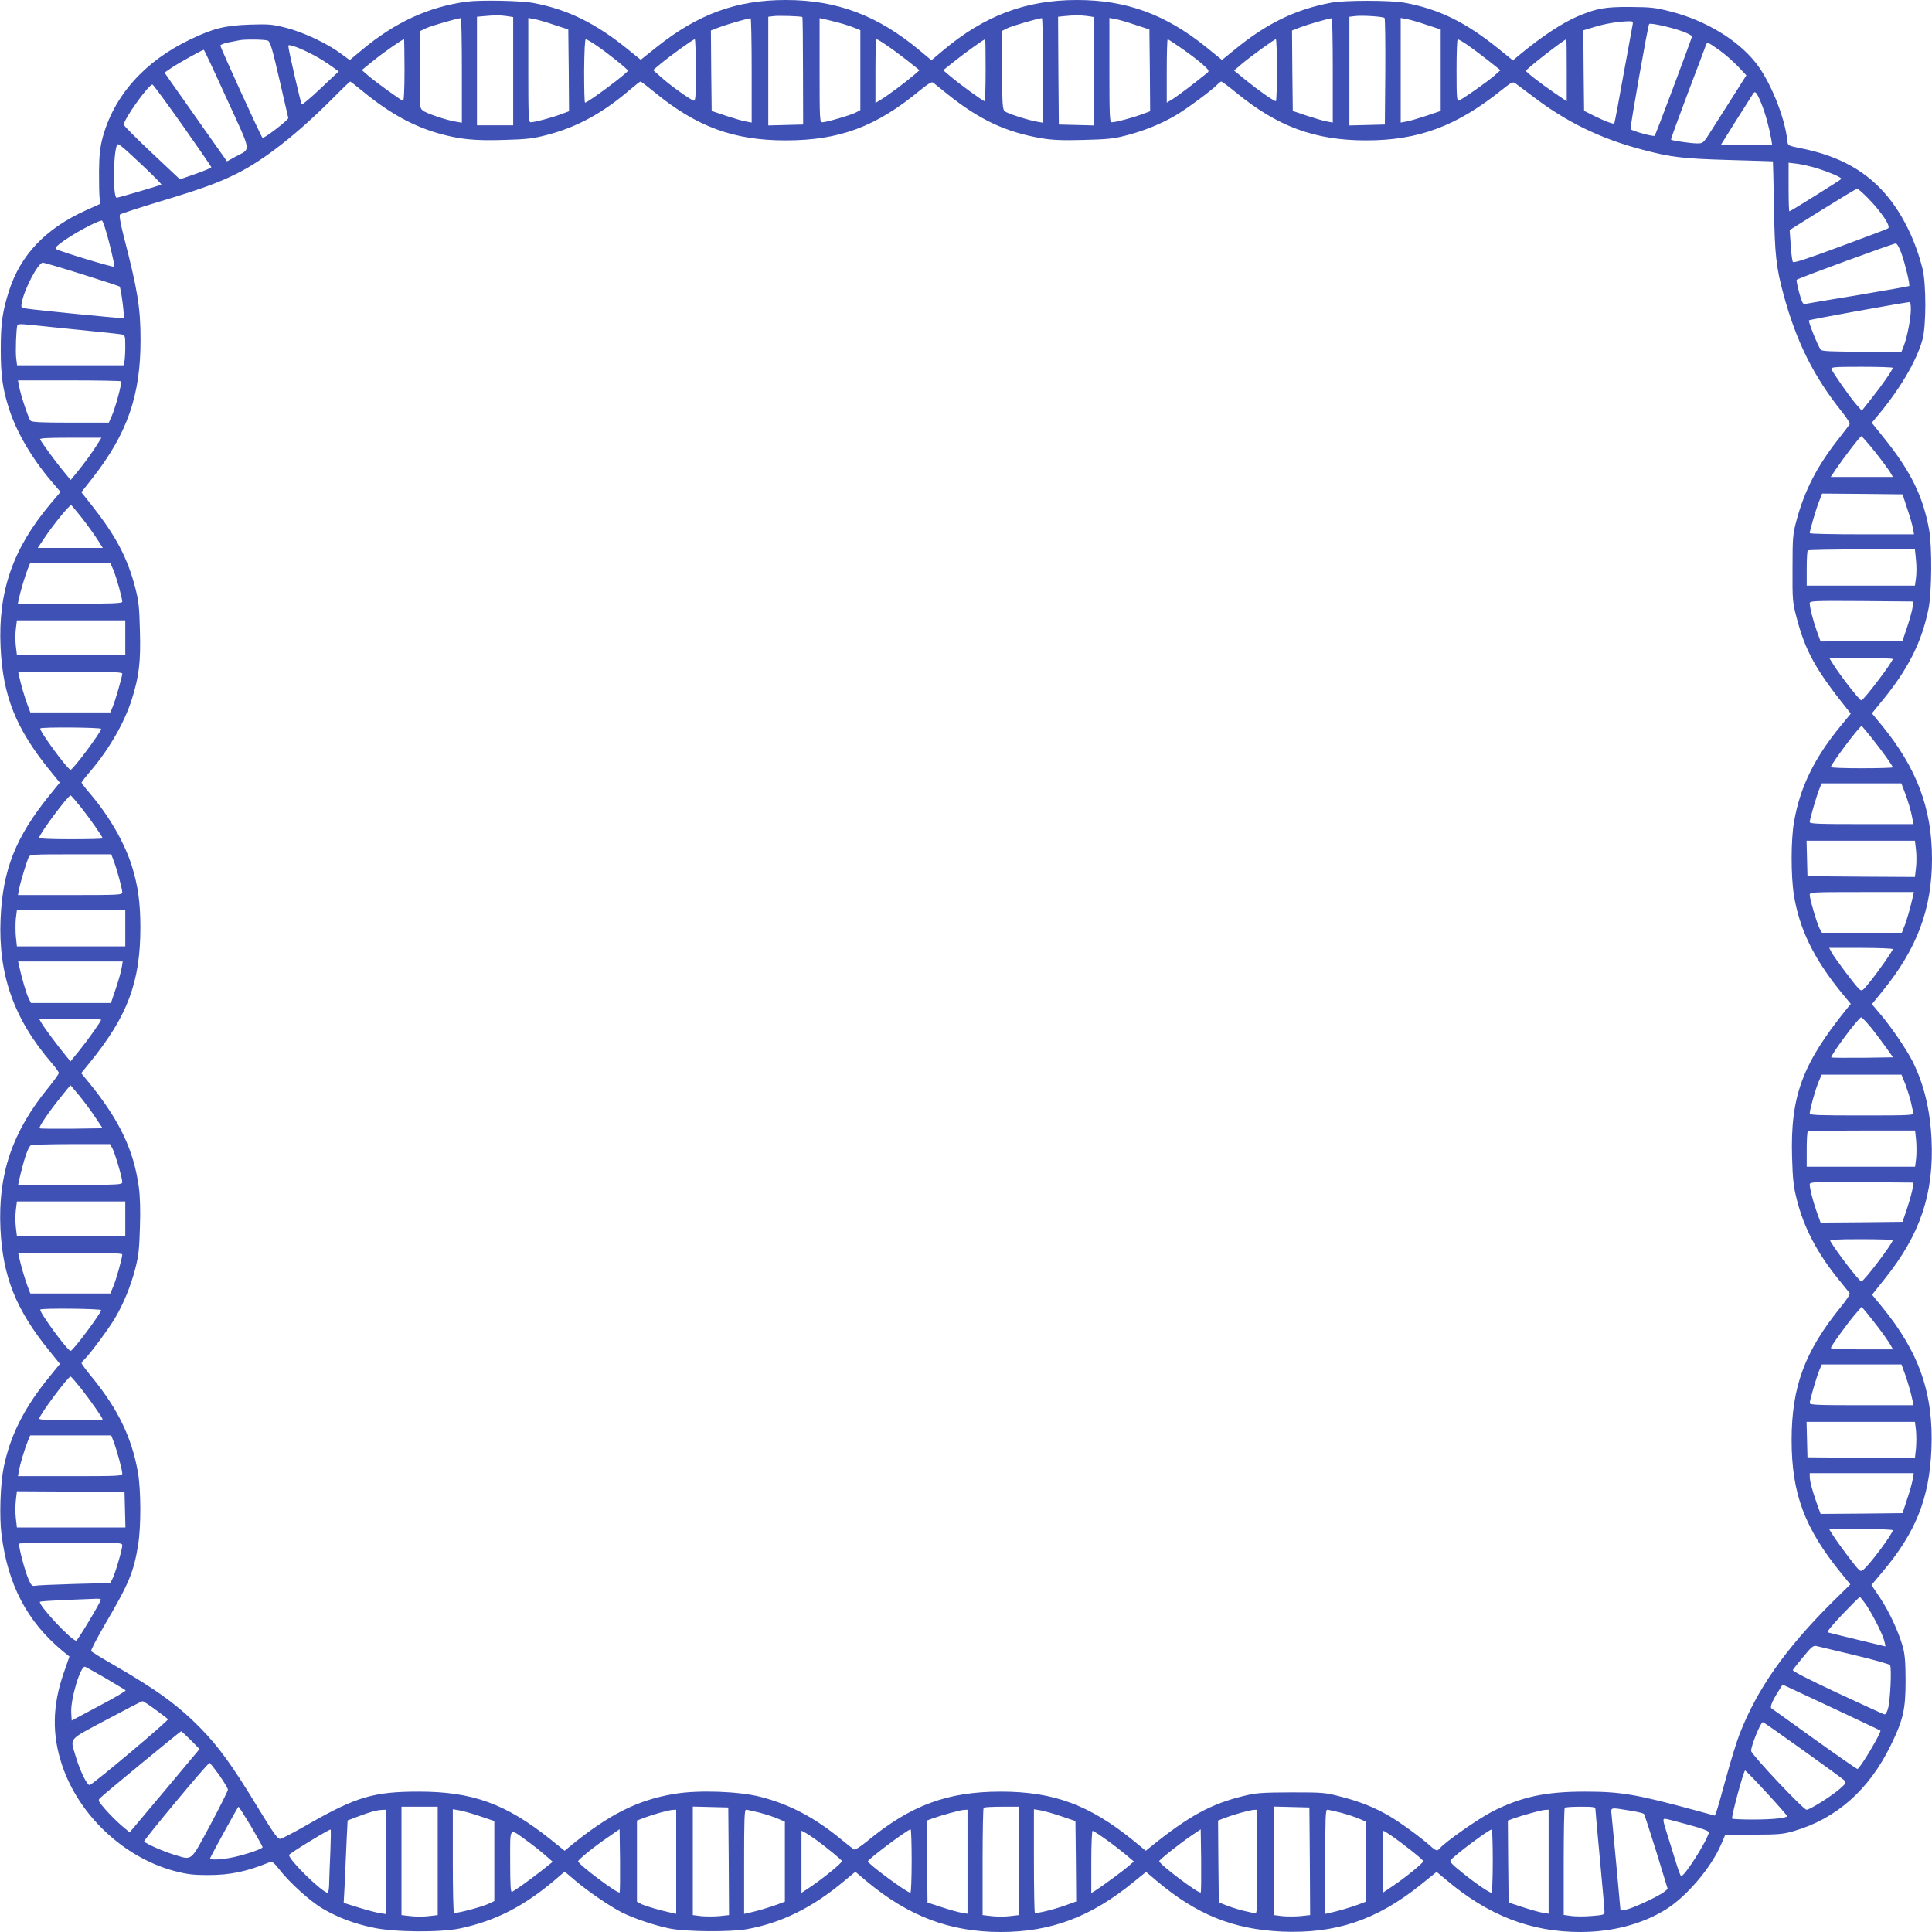 <?xml version="1.0" standalone="no"?>
<!DOCTYPE svg PUBLIC "-//W3C//DTD SVG 20010904//EN"
 "http://www.w3.org/TR/2001/REC-SVG-20010904/DTD/svg10.dtd">
<svg version="1.0" xmlns="http://www.w3.org/2000/svg"
 width="1280pt" height="1280pt" viewBox="0 0 1280 1280"
 preserveAspectRatio="xMidYMid meet">
<g transform="translate(0,1280) scale(0.1,-0.1)"
fill="#3f51b5" stroke="none">
<path d="M3092 12789 c-251 -34 -472 -135 -691 -317 l-84 -70 -60 44 c-90 67
-248 141 -362 170 -91 23 -113 25 -240 21 -166 -6 -241 -25 -392 -97 -305
-145 -509 -374 -584 -655 -16 -62 -22 -112 -23 -220 0 -77 1 -157 4 -178 l5
-37 -95 -43 c-266 -120 -433 -294 -510 -533 -44 -138 -55 -214 -55 -389 0
-176 13 -265 56 -397 50 -153 148 -321 278 -475 l62 -72 -66 -78 c-250 -297
-349 -582 -331 -953 15 -320 101 -536 323 -810 l69 -85 -69 -85 c-223 -276
-309 -492 -323 -815 -17 -370 88 -667 337 -956 27 -31 49 -62 49 -68 0 -6 -31
-49 -68 -95 -241 -294 -336 -574 -319 -936 15 -318 103 -538 325 -811 l69 -85
-69 -85 c-168 -205 -261 -391 -304 -603 -22 -109 -29 -327 -14 -442 41 -331
169 -576 402 -770 l48 -39 -40 -115 c-73 -213 -76 -403 -9 -604 111 -333 410
-614 748 -703 77 -20 120 -26 216 -26 151 0 256 22 416 87 11 5 28 -9 59 -49
67 -87 205 -212 289 -261 100 -58 204 -98 332 -125 140 -31 448 -33 579 -5
233 50 419 145 627 321 l64 55 72 -61 c85 -72 228 -169 306 -209 82 -41 219
-87 318 -107 111 -22 402 -24 513 -4 227 41 432 142 641 317 l76 63 77 -65
c276 -230 551 -334 886 -334 334 0 599 100 884 334 l79 64 71 -60 c263 -222
505 -320 826 -335 356 -16 629 75 920 308 l108 87 59 -49 c282 -240 566 -350
898 -349 208 1 401 51 558 147 138 84 305 279 371 436 l27 62 187 0 c164 0
196 3 265 23 283 82 499 273 643 567 84 172 99 239 99 430 0 123 -5 175 -18
224 -29 102 -90 233 -151 325 l-57 85 74 88 c219 260 309 485 323 808 16 368
-79 645 -329 949 l-64 78 86 108 c233 291 325 564 308 920 -9 198 -51 370
-127 521 -40 78 -137 221 -208 305 l-60 71 64 79 c234 285 334 550 334 884 0
334 -101 602 -333 885 l-65 79 62 76 c177 214 268 394 313 617 22 110 24 411
4 523 -40 222 -122 388 -298 607 l-82 102 36 43 c149 177 261 366 300 508 25
91 25 365 1 467 -44 178 -123 344 -223 470 -141 176 -327 281 -590 332 -78 16
-80 17 -83 46 -15 155 -115 403 -212 522 -121 151 -329 276 -555 335 -108 28
-135 31 -275 32 -166 1 -221 -9 -345 -61 -103 -43 -246 -138 -396 -263 l-36
-30 -91 74 c-221 179 -398 266 -627 308 -92 17 -400 17 -487 0 -237 -45 -427
-137 -642 -314 l-80 -65 -106 86 c-270 217 -529 311 -855 311 -339 0 -612
-103 -887 -334 l-77 -65 -78 65 c-278 232 -548 334 -888 334 -325 0 -580 -93
-855 -312 l-105 -84 -85 69 c-213 173 -400 265 -625 307 -82 16 -353 21 -443
9z m262 -95 l46 -7 0 -358 0 -359 -120 0 -120 0 0 359 0 360 43 4 c79 7 104 7
151 1z m1962 -7 c2 -2 4 -163 4 -358 l1 -354 -115 -3 -116 -3 0 360 0 360 33
4 c33 5 187 0 193 -6z m1888 7 l46 -7 0 -359 0 -359 -117 3 -118 3 -3 357 -2
357 37 4 c69 7 110 7 157 1z m1969 -13 c4 -4 6 -165 5 -357 l-3 -349 -117 -3
-118 -3 0 360 0 360 33 4 c44 7 190 -2 200 -12z m-6113 -347 l0 -347 -40 7
c-63 10 -196 55 -219 74 -21 17 -21 23 -19 272 l3 255 40 19 c33 15 201 64
228 66 4 0 7 -156 7 -346z m610 302 l95 -31 3 -271 2 -271 -57 -21 c-65 -24
-172 -52 -197 -52 -14 0 -16 35 -16 345 l0 346 38 -7 c20 -3 80 -20 132 -38z
m1310 -302 l0 -346 -37 7 c-21 3 -81 21 -133 38 l-95 32 -3 267 -2 266 57 22
c51 19 185 58 206 59 4 1 7 -155 7 -345z m575 316 c39 -10 87 -26 108 -35 l37
-15 0 -265 0 -264 -29 -16 c-35 -18 -196 -65 -222 -65 -18 0 -19 13 -19 345
l0 345 28 -6 c15 -3 59 -14 97 -24z m1355 -316 l0 -347 -40 7 c-55 9 -192 53
-212 68 -16 12 -18 40 -19 273 l-1 260 38 19 c32 15 199 64 227 66 4 0 7 -156
7 -346z m610 302 l95 -31 3 -271 2 -271 -57 -21 c-65 -24 -172 -52 -197 -52
-14 0 -16 35 -16 345 l0 346 38 -7 c20 -3 80 -20 132 -38z m1310 -302 l0 -346
-37 7 c-21 3 -81 21 -133 38 l-95 32 -3 267 -2 266 57 22 c51 19 185 58 206
59 4 1 7 -155 7 -345z m620 302 l95 -31 0 -270 0 -270 -95 -32 c-52 -17 -112
-35 -132 -38 l-38 -7 0 346 0 347 38 -7 c20 -3 80 -20 132 -38z m1366 -3 c-3
-16 -31 -167 -62 -338 -30 -170 -57 -311 -59 -313 -6 -6 -64 16 -135 51 l-65
33 -3 266 -2 267 72 22 c72 22 150 35 221 38 37 1 38 0 33 -26z m337 -43 c31
-12 57 -26 57 -31 0 -10 -240 -650 -247 -658 -7 -9 -155 33 -160 44 -4 12 114
682 123 696 6 10 156 -24 227 -51z m-9379 -59 c16 -6 30 -52 77 -257 32 -137
58 -252 59 -256 0 -14 -163 -139 -171 -131 -11 11 -279 598 -279 611 0 6 24
15 53 21 28 5 61 12 72 14 34 8 169 6 189 -2z m906 -197 c0 -130 -4 -204 -10
-202 -17 6 -183 126 -229 166 l-44 38 79 64 c68 55 190 140 201 140 1 0 3 -93
3 -206z m1273 164 c75 -51 207 -157 207 -166 -1 -15 -265 -212 -284 -212 -4 0
-6 95 -6 210 1 130 5 210 11 210 6 0 38 -19 72 -42z m657 -164 c0 -184 -2
-205 -16 -200 -29 11 -158 104 -213 154 l-54 48 49 41 c61 51 216 163 227 163
4 0 7 -93 7 -206z m1260 169 c30 -20 93 -66 139 -102 l83 -66 -38 -33 c-52
-45 -170 -133 -216 -161 l-38 -23 0 211 c0 116 3 211 8 211 4 0 32 -16 62 -37z
m660 -168 c0 -113 -3 -205 -7 -205 -11 0 -171 117 -227 165 l-47 40 83 66 c71
56 187 139 195 139 2 0 3 -92 3 -205z m1298 145 c48 -33 110 -80 137 -104 45
-40 48 -46 34 -58 -90 -73 -192 -150 -226 -172 l-43 -26 0 210 c0 115 3 210 6
210 3 0 45 -27 92 -60z m632 -145 c0 -113 -3 -205 -7 -205 -14 0 -119 74 -199
139 l-78 64 48 41 c59 50 218 166 229 166 4 0 7 -92 7 -205z m1260 169 c30
-21 92 -67 138 -103 l83 -66 -43 -38 c-47 -41 -207 -153 -232 -163 -14 -5 -16
16 -16 200 0 113 3 206 8 206 4 0 32 -16 62 -36z m660 -170 l0 -205 -82 56
c-95 65 -187 137 -188 146 0 11 250 206 268 209 1 0 2 -93 2 -206z m1015 131
c33 -24 86 -70 118 -103 l57 -61 -81 -128 c-45 -70 -109 -172 -143 -225 -61
-97 -61 -98 -101 -98 -42 0 -167 18 -174 25 -2 3 47 138 109 302 62 164 117
308 121 321 10 26 9 27 94 -33z m-9315 -31 c36 -19 87 -51 114 -71 l50 -36
-120 -113 c-65 -62 -122 -109 -125 -106 -6 7 -90 369 -89 389 0 14 80 -15 170
-63z m-577 -290 c168 -367 161 -325 57 -382 l-56 -31 -157 222 c-85 122 -179
254 -207 294 l-50 72 45 31 c44 30 205 120 215 120 3 0 72 -147 153 -326z
m902 50 c174 -143 332 -230 502 -278 138 -39 235 -49 431 -43 150 4 193 9 282
32 205 53 376 147 561 307 31 26 59 48 63 48 3 0 45 -32 94 -72 278 -228 523
-318 867 -318 357 0 599 90 892 333 53 43 76 57 85 50 7 -6 51 -41 97 -78 211
-169 384 -250 621 -291 74 -12 136 -15 280 -11 160 4 199 8 290 32 113 30 227
76 321 132 69 40 244 170 273 202 11 11 23 21 28 21 4 0 47 -32 96 -72 276
-227 524 -318 863 -318 348 0 600 94 902 337 61 49 70 53 87 41 10 -7 62 -47
116 -87 221 -169 445 -278 719 -351 196 -52 272 -61 580 -70 160 -4 291 -9
291 -9 1 -1 4 -135 7 -298 5 -317 14 -402 63 -583 86 -316 200 -545 391 -783
32 -40 51 -72 47 -79 -4 -7 -41 -54 -81 -106 -136 -174 -218 -334 -271 -531
-24 -89 -26 -112 -26 -316 -1 -210 0 -225 27 -327 58 -222 127 -347 341 -613
l18 -23 -64 -78 c-177 -214 -273 -411 -312 -639 -21 -117 -21 -360 -1 -485 37
-226 131 -419 311 -641 l66 -80 -26 -32 c-296 -366 -375 -580 -363 -985 4
-145 10 -195 31 -278 47 -189 138 -360 280 -534 34 -41 65 -81 70 -87 4 -8
-18 -43 -58 -92 -239 -294 -326 -529 -326 -882 0 -355 86 -585 331 -885 l58
-71 -121 -119 c-310 -308 -499 -578 -614 -876 -20 -51 -60 -183 -90 -293 -30
-110 -58 -210 -64 -222 l-9 -22 -128 35 c-394 107 -496 124 -734 124 -261 0
-422 -35 -614 -133 -90 -46 -311 -201 -344 -241 -19 -22 -26 -21 -68 17 -64
57 -195 152 -268 195 -95 56 -194 96 -323 129 -102 27 -118 28 -327 28 -192
-1 -232 -3 -312 -23 -218 -52 -368 -134 -620 -338 l-32 -26 -80 66 c-293 238
-530 326 -881 326 -352 0 -596 -90 -883 -327 -48 -39 -82 -61 -90 -56 -6 4
-46 35 -87 69 -173 142 -337 229 -530 279 -142 37 -413 47 -572 20 -243 -40
-434 -136 -695 -350 l-32 -27 -93 75 c-297 237 -518 317 -873 317 -297 0 -413
-34 -724 -211 -95 -55 -183 -101 -194 -102 -18 -2 -44 36 -157 221 -159 262
-251 389 -369 510 -149 152 -290 255 -572 418 -82 47 -152 90 -155 95 -3 6 37
83 89 173 161 274 193 350 222 530 20 121 19 366 -1 480 -40 229 -132 420
-302 628 -40 49 -72 92 -72 96 0 5 10 17 21 28 32 29 162 204 202 273 56 95
102 208 132 321 23 88 28 133 32 278 4 112 1 207 -7 265 -33 245 -128 445
-327 690 l-55 67 55 68 c252 309 337 535 337 897 0 165 -16 279 -57 409 -48
152 -147 325 -272 473 -34 39 -61 75 -61 78 0 3 27 39 61 78 126 149 224 321
273 476 47 150 59 246 53 451 -4 160 -8 199 -32 290 -52 197 -127 339 -287
542 l-69 87 74 94 c231 295 319 549 318 917 0 211 -19 329 -112 687 -22 87
-30 136 -24 142 6 5 124 44 264 86 269 81 389 124 512 186 180 90 401 264 629
493 63 64 117 116 120 116 3 0 41 -30 85 -66z m-1196 -224 c105 -149 191 -274
191 -278 0 -4 -47 -24 -104 -44 l-104 -36 -186 175 c-102 96 -186 180 -186
187 0 36 164 266 190 266 5 0 94 -122 199 -270z m10459 148 c28 -69 52 -156
67 -240 l6 -38 -170 0 -170 0 102 163 c57 89 106 168 111 175 14 23 24 12 54
-60z m-10709 -428 c63 -60 113 -111 110 -113 -7 -5 -285 -87 -296 -87 -26 0
-23 310 4 352 6 11 37 -15 182 -152z m11086 -7 c76 -24 155 -58 155 -68 0 -4
-337 -215 -345 -215 -3 0 -5 73 -5 161 l0 161 58 -7 c31 -4 93 -18 137 -32z
m335 -200 c87 -90 149 -183 129 -196 -8 -5 -151 -59 -319 -121 -224 -83 -307
-110 -312 -101 -4 7 -11 57 -14 112 l-7 99 219 137 c121 75 223 137 229 137 5
0 39 -30 75 -67z m-11656 -293 c21 -83 36 -153 33 -157 -6 -6 -354 99 -384
116 -10 5 -4 15 24 37 69 55 243 150 278 153 6 1 28 -67 49 -149z m11874 -70
c25 -71 58 -208 51 -215 -3 -2 -155 -29 -339 -60 -184 -30 -343 -57 -352 -59
-13 -3 -21 13 -38 76 -12 44 -19 82 -17 84 11 11 643 242 657 241 9 -1 25 -30
38 -67z m-12057 -136 c134 -42 247 -79 251 -82 10 -11 35 -207 27 -210 -8 -3
-588 54 -647 64 -33 5 -34 6 -27 42 17 89 108 262 139 262 7 0 123 -34 257
-76z m12119 -234 c0 -59 -25 -186 -47 -242 l-15 -38 -263 0 c-198 0 -265 3
-272 13 -19 24 -85 189 -78 195 5 5 591 111 668 121 4 1 7 -22 7 -49z m-12140
-135 c146 -14 275 -28 288 -31 20 -4 22 -10 22 -82 0 -42 -3 -87 -6 -99 l-6
-23 -353 0 -352 0 -6 48 c-5 44 0 192 8 218 2 7 26 8 71 3 38 -4 188 -19 334
-34z m12020 -252 c0 -13 -70 -114 -140 -202 l-65 -82 -38 43 c-41 47 -153 207
-163 232 -5 14 16 16 200 16 113 0 206 -3 206 -7z m-11738 -89 c8 -7 -37 -175
-62 -231 l-19 -43 -254 0 c-196 0 -257 3 -265 13 -14 16 -68 179 -76 230 l-7
37 339 0 c186 0 341 -3 344 -6z m11621 -468 c45 -57 90 -118 100 -135 l18 -31
-206 0 -206 0 32 48 c58 85 163 222 171 222 4 0 45 -47 91 -104z m-11774 57
c-28 -47 -90 -133 -142 -196 l-39 -47 -55 67 c-49 60 -129 169 -147 201 -6 9
37 12 199 12 l207 0 -23 -37z m11987 -433 c18 -52 35 -112 38 -132 l7 -38
-346 0 c-190 0 -345 3 -345 8 0 17 42 161 62 210 l20 52 267 -2 266 -3 31 -95z
m-12092 -63 c35 -45 80 -108 100 -139 l37 -58 -216 0 -215 0 45 67 c60 90 168
222 177 216 4 -2 36 -41 72 -86z m12150 -276 c4 -38 4 -92 0 -120 l-7 -51
-358 0 -359 0 0 113 c0 63 3 117 7 120 3 4 165 7 358 7 l352 0 7 -69z m-11943
-67 c20 -47 59 -187 59 -211 0 -10 -67 -13 -346 -13 l-346 0 7 33 c10 50 44
161 60 201 l15 36 265 0 266 0 20 -46z m11921 -244 c-2 -19 -18 -78 -35 -130
l-32 -95 -271 -3 -272 -2 -26 72 c-26 75 -45 149 -46 181 0 16 21 17 343 15
l342 -3 -3 -35z m-11842 -205 l0 -115 -359 0 -359 0 -7 59 c-4 32 -4 84 0 115
l7 56 359 0 359 0 0 -115z m11710 -141 c0 -20 -193 -274 -208 -274 -13 1 -136
159 -186 238 l-26 42 210 0 c115 0 210 -2 210 -6z m-11730 -97 c0 -19 -46
-178 -63 -219 l-16 -38 -265 0 -265 0 -20 53 c-19 52 -43 134 -55 190 l-6 27
345 0 c270 0 345 -3 345 -13z m11597 -434 c71 -90 133 -177 133 -187 0 -3 -92
-6 -205 -6 -113 0 -205 3 -205 8 0 19 190 272 204 272 2 0 35 -39 73 -87z
m-11737 68 c0 -21 -186 -270 -202 -271 -19 -1 -212 263 -201 274 10 10 403 7
403 -3z m11945 -408 c25 -65 45 -130 54 -180 l8 -43 -343 0 c-287 0 -344 2
-344 14 0 19 47 179 65 222 l14 34 264 0 264 0 18 -47z m-12079 -111 c61 -77
144 -196 144 -206 0 -4 -94 -6 -210 -6 -141 0 -210 3 -210 11 0 23 191 280
208 279 4 -1 34 -36 68 -78z m12158 -282 c4 -33 4 -87 0 -120 l-7 -60 -356 2
-356 3 -3 118 -3 117 359 0 359 0 7 -60z m-11941 -72 c22 -58 57 -188 57 -210
0 -17 -22 -18 -345 -18 l-346 0 7 38 c8 44 52 189 65 215 9 16 33 17 278 17
l268 0 16 -42z m11921 -235 c-15 -70 -44 -171 -59 -205 l-15 -38 -265 0 -264
0 -16 29 c-18 35 -65 196 -65 222 0 18 13 19 345 19 l345 0 -6 -27z m-11844
-213 l0 -120 -359 0 -359 0 -7 65 c-3 35 -3 89 0 120 l7 55 359 0 359 0 0
-120z m11710 -138 c0 -12 -94 -146 -153 -219 -49 -61 -51 -62 -70 -45 -26 23
-163 206 -182 242 l-16 30 211 0 c115 0 210 -4 210 -8z m-11734 -124 c-4 -24
-21 -86 -39 -138 l-32 -95 -265 0 -265 0 -17 35 c-15 31 -44 131 -62 213 l-6
27 346 0 347 0 -7 -42z m11577 -380 c25 -29 70 -89 102 -133 l57 -80 -202 -3
c-112 -1 -205 0 -207 2 -10 9 181 266 198 266 4 0 28 -24 52 -52z m-11713 36
c0 -10 -85 -130 -143 -202 l-60 -74 -31 38 c-48 58 -139 179 -159 213 l-18 31
205 0 c113 0 206 -2 206 -6z m11953 -426 c13 -35 30 -88 37 -118 6 -30 14 -63
17 -72 4 -17 -17 -18 -341 -18 -283 0 -346 2 -346 13 0 26 38 162 59 210 l20
47 265 0 264 0 25 -62z m-12095 -80 c32 -40 80 -104 105 -143 l47 -70 -206 -3
c-114 -1 -209 0 -212 3 -7 7 60 107 137 202 36 46 67 83 68 83 1 0 28 -33 61
-72z m12167 -293 c3 -35 3 -89 0 -120 l-7 -55 -359 0 -359 0 0 113 c0 63 3
117 7 120 3 4 165 7 359 7 l352 0 7 -65z m-11950 -54 c18 -35 65 -196 65 -222
0 -18 -13 -19 -345 -19 l-345 0 6 28 c31 137 59 221 78 234 6 4 127 8 268 8
l257 0 16 -29z m11927 -261 c-2 -19 -18 -78 -35 -130 l-32 -95 -271 -3 -272
-2 -26 72 c-26 75 -45 149 -46 181 0 16 21 17 343 15 l342 -3 -3 -35z m-11842
-205 l0 -115 -359 0 -359 0 -7 59 c-4 32 -4 84 0 115 l7 56 359 0 359 0 0
-115z m11710 -141 c0 -22 -191 -274 -208 -274 -13 0 -165 197 -206 268 -6 9
38 12 203 12 116 0 211 -3 211 -6z m-11730 -95 c0 -23 -41 -170 -60 -213 l-19
-46 -265 0 -265 0 -20 53 c-19 52 -43 134 -55 190 l-6 27 345 0 c241 0 345 -3
345 -11z m11635 -485 c30 -39 64 -88 76 -108 l21 -36 -206 0 c-115 0 -206 4
-206 9 0 12 102 153 158 220 l46 53 28 -33 c16 -19 53 -66 83 -105z m-11775
116 c0 -20 -186 -269 -202 -270 -20 -1 -212 262 -201 274 10 10 403 6 403 -4z
m11954 -432 c14 -40 32 -101 40 -135 l14 -63 -344 0 c-287 0 -344 2 -344 14 0
19 45 173 64 219 l16 37 264 0 264 0 26 -72z m-12088 -86 c61 -77 144 -196
144 -206 0 -4 -94 -6 -210 -6 -141 0 -210 3 -210 11 0 23 191 280 208 279 4
-1 34 -36 68 -78z m12158 -278 c3 -31 3 -85 0 -120 l-7 -64 -356 2 -356 3 -3
118 -3 117 359 0 359 0 7 -56z m-11941 -76 c22 -58 57 -188 57 -210 0 -17 -22
-18 -345 -18 l-346 0 7 38 c8 46 39 148 59 196 l15 36 269 0 268 0 16 -42z
m11920 -245 c-3 -21 -19 -81 -37 -133 l-31 -95 -271 -3 -272 -2 -26 72 c-31
89 -46 146 -46 176 l0 22 344 0 345 0 -6 -37z m-11845 -205 l3 -118 -360 0
-359 0 -7 60 c-4 33 -4 87 0 120 l7 60 356 -2 357 -3 3 -117z m11712 -136 c0
-23 -149 -224 -194 -261 -13 -11 -19 -11 -30 -1 -19 15 -145 184 -175 233
l-23 37 211 0 c116 0 211 -4 211 -8z m-11730 -101 c0 -26 -47 -187 -65 -221
l-14 -28 -238 -6 c-131 -4 -248 -9 -261 -12 -19 -4 -26 3 -43 43 -25 56 -69
225 -62 236 2 4 157 7 344 7 326 0 339 -1 339 -19z m11560 -403 c47 -73 108
-196 116 -237 l6 -29 -183 44 c-101 24 -190 47 -198 49 -9 4 24 44 95 119 60
63 112 115 116 115 3 1 25 -27 48 -61z m-11702 43 c-12 -35 -155 -271 -163
-271 -32 0 -257 242 -240 258 3 3 80 8 172 12 93 4 183 7 201 8 19 1 32 -2 30
-7z m11616 -366 c126 -30 234 -60 238 -67 12 -17 2 -232 -13 -286 -7 -27 -17
-42 -25 -40 -8 2 -148 66 -313 143 -195 91 -297 144 -293 151 4 7 35 46 70 88
51 63 66 75 85 71 12 -3 125 -30 251 -60z m-11582 -155 c67 -40 126 -75 130
-79 4 -4 -74 -50 -175 -103 l-182 -97 -3 49 c-6 93 62 318 92 307 8 -3 70 -38
138 -77z m11513 -230 c132 -62 241 -114 243 -115 10 -9 -136 -255 -152 -255
-5 0 -133 89 -284 197 -151 109 -280 201 -286 205 -11 8 6 50 49 117 l25 40
82 -38 c46 -21 191 -89 323 -151z m-11186 24 c42 -31 80 -60 84 -64 8 -7 -489
-425 -518 -436 -16 -7 -65 92 -94 191 -36 125 -56 102 204 241 127 68 234 123
239 123 5 1 43 -24 85 -55z m10917 -270 c143 -102 266 -192 274 -200 13 -14
10 -20 -30 -55 -57 -50 -199 -139 -221 -139 -21 0 -363 363 -367 389 -4 26 62
191 77 191 5 0 125 -84 267 -186z m-10682 67 l58 -59 -231 -276 -232 -276 -55
46 c-30 26 -78 74 -106 106 -50 58 -51 60 -32 78 29 29 528 439 534 440 3 0
32 -27 64 -59z m189 -232 c31 -45 57 -88 57 -96 0 -8 -53 -114 -117 -234 -133
-247 -117 -234 -236 -198 -69 20 -194 75 -202 89 -5 8 421 520 433 520 4 0 33
-37 65 -81z m10251 -116 c75 -81 136 -151 136 -155 0 -13 -95 -23 -227 -23
-72 0 -134 3 -137 6 -8 7 76 319 86 319 3 0 68 -66 142 -147z m-10041 -223
c42 -72 77 -134 77 -138 0 -11 -111 -49 -195 -67 -76 -16 -159 -20 -153 -7 13
31 184 342 188 342 3 0 40 -59 83 -130z m1237 -229 l0 -359 -60 -7 c-33 -4
-87 -4 -120 0 l-60 7 0 359 0 359 120 0 120 0 0 -359z m1928 -2 l2 -357 -65
-7 c-35 -3 -89 -3 -120 0 l-55 7 0 359 0 360 118 -3 117 -3 3 -356z m1922 2
l0 -359 -60 -7 c-33 -4 -87 -4 -120 0 l-60 7 0 352 c0 194 3 356 7 359 3 4 57
7 120 7 l113 0 0 -359z m1928 -2 l2 -357 -65 -7 c-35 -3 -89 -3 -120 0 l-55 7
0 359 0 360 118 -3 117 -3 3 -356z m1892 344 c0 -10 14 -160 30 -333 16 -173
30 -327 30 -341 0 -26 -2 -26 -84 -33 -46 -4 -107 -4 -135 0 l-51 7 0 352 c0
193 3 355 7 358 3 4 51 7 105 7 87 0 98 -2 98 -17z m224 -8 c49 -7 92 -18 97
-22 4 -4 41 -118 83 -253 l75 -245 -22 -18 c-40 -32 -221 -116 -257 -119 l-34
-3 -27 295 c-15 162 -30 314 -32 338 -5 49 -10 48 117 27z m-8234 -341 l0
-346 -42 7 c-24 3 -87 20 -142 37 l-99 31 7 131 c3 72 9 195 12 273 l7 142 66
25 c84 32 129 44 164 45 l27 1 0 -346z m620 303 l95 -32 0 -265 0 -265 -40
-19 c-46 -21 -216 -66 -227 -59 -5 2 -8 157 -8 345 l0 341 43 -7 c23 -4 85
-21 137 -39z m1300 -302 l0 -345 -27 6 c-80 17 -178 46 -204 59 l-29 16 0 268
0 269 46 18 c64 24 165 52 192 53 l22 1 0 -345z m551 326 c41 -11 95 -28 122
-40 l47 -20 0 -265 0 -265 -53 -20 c-52 -19 -134 -43 -189 -55 l-28 -6 0 345
c0 282 2 345 13 345 8 0 47 -9 88 -19z m1379 -325 l0 -345 -37 6 c-21 3 -81
20 -133 37 l-95 31 -3 271 -2 272 32 12 c60 22 193 59 216 59 l22 1 0 -344z
m620 301 l95 -32 3 -267 2 -266 -72 -26 c-85 -30 -194 -56 -202 -48 -3 3 -6
158 -6 345 l0 340 43 -7 c23 -4 85 -21 137 -39z m1300 -303 c0 -324 -1 -345
-17 -341 -10 3 -42 11 -72 17 -29 7 -79 22 -110 34 l-56 22 -3 271 -2 271 45
18 c65 24 166 52 193 53 l22 1 0 -346z m551 327 c41 -11 95 -28 122 -40 l47
-20 0 -265 0 -265 -53 -20 c-52 -19 -134 -43 -189 -55 l-28 -6 0 345 c0 282 2
345 13 345 8 0 47 -9 88 -19z m1379 -325 l0 -345 -37 6 c-21 3 -81 20 -133 37
l-95 31 -3 271 -2 272 32 12 c60 22 193 59 216 59 l22 1 0 -344z m925 245 c99
-27 139 -43 137 -52 -15 -60 -160 -289 -184 -289 -4 0 -21 46 -38 103 -18 56
-42 137 -56 180 -28 90 -29 97 -11 97 6 0 75 -18 152 -39z m-8996 -173 c-4
-79 -7 -173 -8 -210 0 -38 -5 -68 -10 -68 -35 0 -256 216 -256 250 0 9 255
165 275 169 3 1 2 -63 -1 -141z m1916 -276 c-11 -12 -275 187 -275 206 0 11
107 98 200 161 l75 52 3 -207 c1 -114 0 -209 -3 -212z m1935 208 c0 -116 -4
-210 -8 -210 -23 0 -283 192 -282 208 2 15 263 211 283 212 4 0 7 -94 7 -210z
m1915 -208 c-11 -12 -275 187 -275 207 0 9 143 123 220 174 l55 37 3 -206 c1
-114 0 -209 -3 -212z m1935 208 c0 -116 -4 -210 -8 -210 -16 0 -108 63 -194
133 -70 56 -86 73 -76 84 28 34 251 201 271 202 4 1 7 -93 7 -209z m-6400 135
c42 -30 97 -74 124 -98 l48 -42 -83 -66 c-74 -57 -147 -110 -186 -133 -10 -6
-13 37 -13 199 0 239 -10 226 110 140z m1915 7 c64 -46 169 -132 173 -142 4
-10 -120 -111 -205 -169 l-63 -42 0 206 0 206 23 -12 c12 -6 45 -28 72 -47z
m1921 2 c44 -31 103 -77 133 -102 l53 -45 -38 -33 c-40 -34 -167 -127 -216
-159 l-28 -17 0 206 c0 114 4 206 9 206 5 0 44 -25 87 -56z m1892 24 c71 -48
212 -160 212 -169 0 -11 -116 -106 -197 -161 l-73 -49 0 206 c0 113 3 205 6
205 3 0 26 -14 52 -32z"/>
</g>
</svg>
